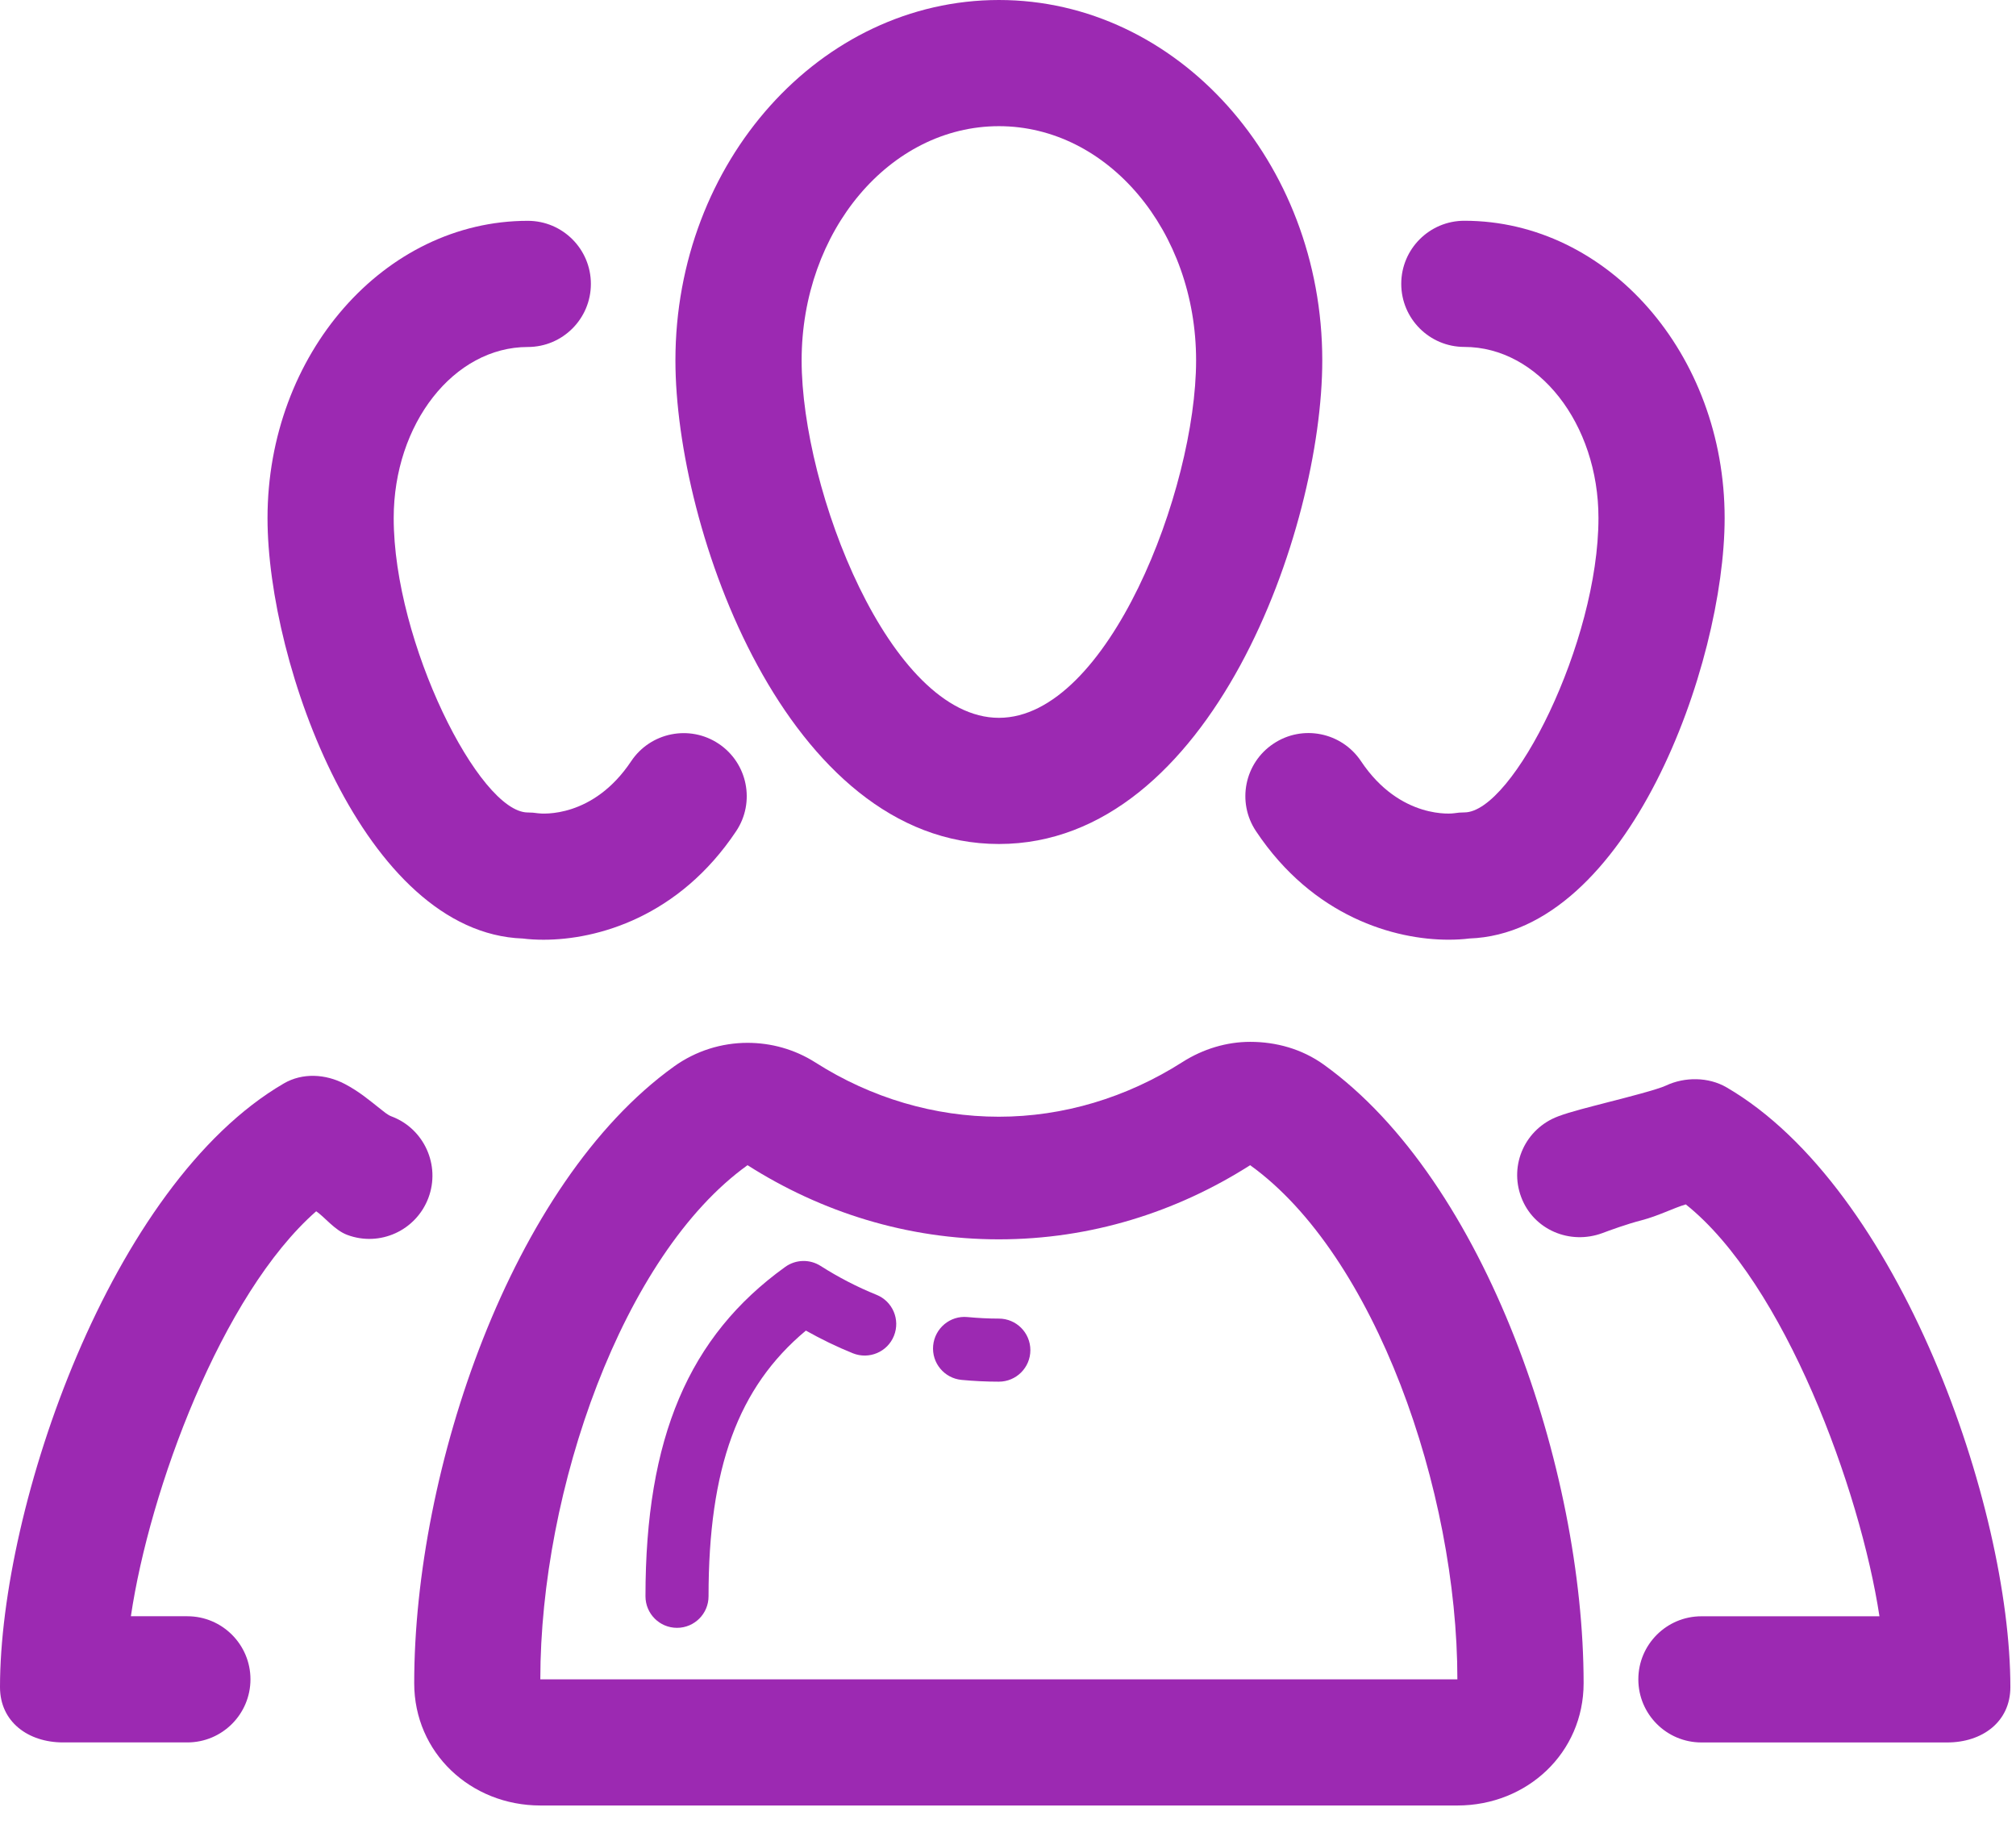 <svg xmlns="http://www.w3.org/2000/svg" width="63" height="57" viewBox="0 0 63 57" fill="none"><path d="M31.216 26.376C37.849 26.376 41.321 16.537 41.321 11.263C41.321 5.053 36.787 0 31.216 0C25.642 0 21.107 5.053 21.107 11.263C21.107 16.536 24.579 26.376 31.216 26.376ZM31.216 3.943C34.619 3.943 37.378 7.219 37.378 11.263C37.378 15.304 34.619 22.433 31.216 22.433C27.81 22.433 25.051 15.304 25.051 11.263C25.051 7.219 27.81 3.943 31.216 3.943Z" fill="#9C29B2"></path><path d="M41.367 33.27C40.682 32.779 39.875 32.559 39.067 32.559C38.333 32.559 37.596 32.78 36.95 33.192C35.205 34.305 33.222 34.899 31.215 34.899C29.208 34.899 27.224 34.316 25.48 33.203C24.832 32.791 24.097 32.59 23.361 32.59C22.554 32.59 21.747 32.838 21.062 33.33C15.98 36.98 12.944 45.936 12.944 52.602C12.944 54.779 14.71 56.424 16.887 56.424H45.545C47.722 56.424 49.488 54.779 49.488 52.602C49.486 45.936 46.45 36.92 41.367 33.27ZM16.885 52.481C16.885 46.567 19.461 39.214 23.36 36.414C25.669 37.883 28.35 38.731 31.214 38.731C34.078 38.731 36.76 37.884 39.067 36.414C42.965 39.214 45.543 46.567 45.543 52.481H16.885Z" fill="#9C29B2"></path><path d="M27.39 40.464C26.793 40.223 26.204 39.919 25.644 39.562C25.304 39.345 24.867 39.357 24.539 39.592C21.519 41.764 20.171 44.939 20.171 49.886C20.171 50.431 20.612 50.872 21.156 50.872C21.701 50.872 22.142 50.431 22.142 49.886C22.142 45.883 23.059 43.356 25.184 41.583C25.663 41.852 26.154 42.091 26.653 42.292C27.159 42.494 27.733 42.252 27.936 41.746C28.139 41.24 27.896 40.668 27.39 40.464Z" fill="#9C29B2"></path><path d="M31.214 41.208C30.883 41.208 30.557 41.19 30.234 41.16C29.692 41.107 29.212 41.509 29.161 42.052C29.111 42.594 29.51 43.074 30.052 43.124C30.436 43.16 30.822 43.179 31.214 43.179C31.758 43.179 32.199 42.739 32.199 42.194C32.199 41.648 31.758 41.208 31.214 41.208Z" fill="#9C29B2"></path><path d="M53.952 33.98C53.39 33.654 52.648 33.649 52.06 33.926C51.803 34.048 50.834 34.296 50.314 34.429C49.656 34.601 49.088 34.738 48.688 34.889C47.669 35.274 47.155 36.394 47.538 37.413C47.92 38.431 49.056 38.914 50.077 38.535C50.278 38.459 50.844 38.251 51.3 38.135C51.831 37.996 52.288 37.755 52.681 37.639C55.766 40.098 58.133 46.568 58.733 50.511H53.169C52.081 50.511 51.198 51.394 51.198 52.482C51.198 53.571 52.081 54.454 53.169 54.454H60.852C61.94 54.454 62.824 53.814 62.824 52.725C62.824 47.088 59.368 37.131 53.952 33.98Z" fill="#9C29B2"></path><path d="M13.388 37.434C13.77 36.415 13.254 35.272 12.235 34.889C12.11 34.842 12.026 34.764 11.803 34.589C11.56 34.4 11.229 34.113 10.77 33.873C10.172 33.562 9.455 33.519 8.87 33.859C3.456 37.011 0 47.087 0 52.725C0 53.813 0.883 54.453 1.971 54.453H5.855C6.943 54.453 7.827 53.57 7.827 52.481C7.827 51.393 6.943 50.51 5.855 50.51H4.09C4.672 46.567 6.924 40.448 9.881 37.854C10.139 38.026 10.454 38.443 10.849 38.591C11.87 38.975 13.005 38.455 13.388 37.434Z" fill="#9C29B2"></path><path d="M16.336 29.33C16.532 29.355 16.752 29.368 16.988 29.368C18.665 29.368 21.215 28.659 23.005 25.975C23.609 25.07 23.363 23.845 22.457 23.242C21.553 22.639 20.328 22.884 19.724 23.789C18.537 25.57 16.951 25.435 16.814 25.416C16.709 25.399 16.601 25.391 16.494 25.391C14.977 25.391 12.303 20.073 12.303 16.192C12.303 13.243 14.182 10.844 16.494 10.844C17.582 10.844 18.465 9.961 18.465 8.872C18.465 7.784 17.582 6.901 16.494 6.901C12.009 6.901 8.36 11.069 8.36 16.192C8.36 20.775 11.384 29.154 16.336 29.33Z" fill="#9C29B2"></path><path d="M39.796 23.241C38.889 23.844 38.645 25.069 39.249 25.974C41.037 28.66 43.588 29.367 45.266 29.367C45.502 29.367 45.722 29.354 45.919 29.329C50.87 29.153 53.895 20.774 53.895 16.19C53.895 11.068 50.246 6.899 45.761 6.899C44.672 6.899 43.789 7.782 43.789 8.87C43.789 9.959 44.672 10.842 45.761 10.842C48.071 10.842 49.952 13.241 49.952 16.19C49.952 20.072 47.278 25.389 45.761 25.389C45.653 25.389 45.545 25.398 45.44 25.415C45.424 25.421 43.762 25.633 42.531 23.787C41.925 22.882 40.702 22.635 39.796 23.241Z" fill="#9C29B2"></path></svg>